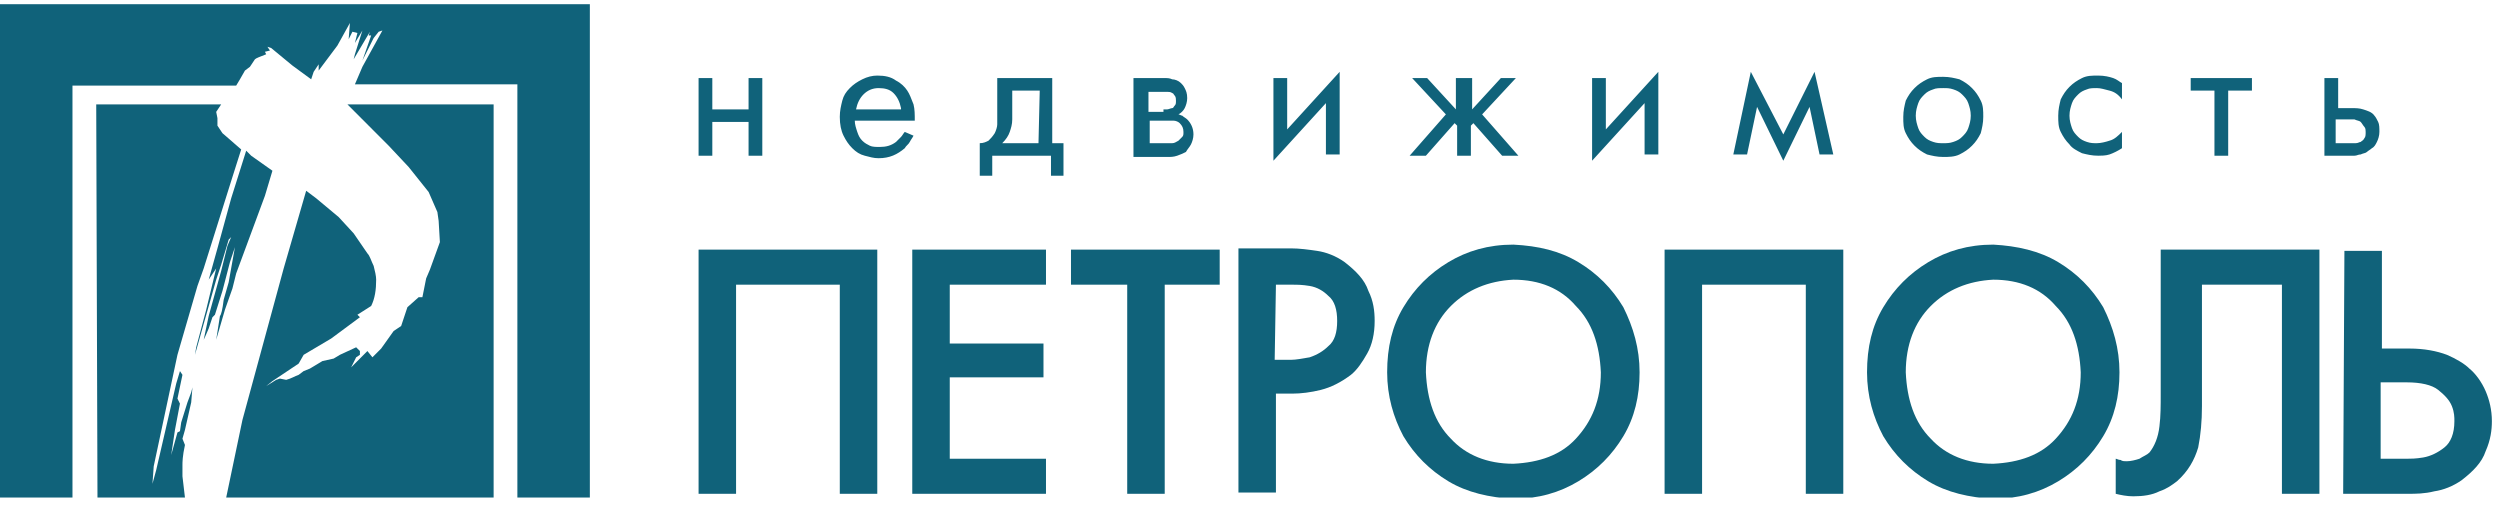 <?xml version="1.0" encoding="UTF-8"?> <svg xmlns="http://www.w3.org/2000/svg" width="218" height="44" viewBox="0 0 218 44" fill="none"> <g clip-path="url(#clip0_766_5351)"> <path d="M8.391 9.101H19.288L18.852 9.756L18.961 10.302V10.957L19.179 11.285L19.397 11.612L21.032 13.032L20.269 15.434L17.762 23.405L17.218 24.934L15.474 30.939L13.404 40.657L13.295 42.186L13.622 40.984L15.365 33.45L15.692 32.358L15.91 32.686L15.474 34.761L15.692 35.197L15.256 37.49L14.929 39.674L15.474 37.709L15.692 37.6L15.801 36.835L16.346 35.088L16.673 34.215L16.782 33.778L16.673 35.088L16.128 37.49L15.91 38.255L16.128 38.801C15.91 39.783 15.91 40.329 15.91 40.548V40.875C15.91 41.094 15.91 41.312 15.91 41.531L16.128 43.387H8.5L8.391 9.101ZM30.294 9.101H43.044V43.387H19.724L21.141 36.617L24.737 23.405L26.698 16.635L27.57 17.29L29.532 18.928L30.839 20.348L32.038 22.095C32.256 22.313 32.365 22.75 32.583 23.187C32.692 23.623 32.801 24.06 32.801 24.388C32.801 25.261 32.692 26.026 32.365 26.681L31.166 27.445L31.384 27.663L28.878 29.52L26.48 30.939L26.044 31.703L23.756 33.232L23.211 33.669L24.083 33.123L24.41 33.014L24.955 33.123C25.391 33.014 25.718 32.795 26.044 32.686L26.48 32.358L27.025 32.14L28.115 31.485L29.096 31.267L29.641 30.939L31.057 30.284L31.384 30.611V30.939L31.057 31.157L30.621 32.031L32.038 30.611L32.474 31.157L33.237 30.393L34.326 28.864L34.98 28.428L35.525 26.79L36.506 25.916H36.833L37.16 24.279L37.487 23.514L38.358 21.112L38.249 19.256L38.14 18.491L37.378 16.744L35.634 14.561L33.891 12.704L30.294 9.101ZM21.904 13.578L23.756 14.888L23.102 17.072L20.596 23.842L20.269 25.152L19.615 27.008L18.852 29.629L19.179 27.554C19.288 27.445 19.397 27.008 19.506 26.135L19.942 24.606L20.487 21.549L20.051 22.859L19.397 25.37L18.743 27.445L18.525 27.663C18.416 27.991 18.307 28.319 18.198 28.646C18.089 28.864 17.98 29.192 17.762 29.629L18.198 27.554L19.288 23.623L19.833 21.439L20.16 20.675L19.942 20.894L19.288 23.077L18.852 24.388L17 30.939L17.109 30.284L17.98 27.008L18.852 23.405L18.198 24.388L18.961 21.658L20.16 17.29L21.468 13.141L21.904 13.578Z" fill="#10627A"></path> <path d="M45.115 7.354H30.948L31.602 5.825L33.346 2.659L33.019 2.768L32.583 3.314L31.602 5.279L32.365 3.095H32.147L32.256 2.768L30.839 5.17L30.948 4.733L31.602 2.659L30.948 3.751L31.166 2.877L30.73 2.768L30.403 3.423L30.512 2.004L29.423 3.969L27.788 6.153V5.607L27.352 6.262L27.134 6.917L25.5 5.716L23.647 4.187L23.32 4.078L23.538 4.406L23.102 4.515L23.211 4.733C22.666 4.952 22.339 5.061 22.23 5.17L21.794 5.825L21.359 6.153L20.923 6.917L20.596 7.463H6.32V43.496H0V0.366H51.435V43.387H45.115V7.354Z" fill="#10627A"></path> <path d="M60.916 21.767V43.059H64.185V24.824H73.23V43.059H76.499V21.767H60.916Z" fill="#10627A"></path> <path d="M91.21 21.767H79.55V43.059H91.21V40.002H82.819V32.904H90.992V29.956H82.819V24.824H91.21V21.767Z" fill="#10627A"></path> <path d="M106.357 24.824V21.767H93.39V24.824H98.293V43.059H101.563V24.824H106.357Z" fill="#10627A"></path> <path d="M111.261 24.825H112.678C113.114 24.825 113.55 24.825 114.203 24.934C114.857 25.043 115.402 25.371 115.838 25.807C116.383 26.244 116.601 27.009 116.601 27.991C116.601 28.974 116.383 29.738 115.838 30.175C115.402 30.612 114.857 30.939 114.203 31.158C113.55 31.267 113.005 31.376 112.569 31.376H111.152L111.261 24.825ZM107.992 21.767V42.95H111.261V34.324H112.678C113.441 34.324 114.312 34.215 115.184 33.997C116.056 33.778 116.928 33.342 117.8 32.686C118.344 32.25 118.78 31.595 119.216 30.83C119.652 30.066 119.87 29.083 119.87 27.991C119.87 27.118 119.761 26.244 119.325 25.371C118.998 24.388 118.235 23.624 117.255 22.859C116.492 22.313 115.62 21.986 114.857 21.877C114.094 21.767 113.332 21.658 112.569 21.658H107.992V21.767Z" fill="#10627A"></path> <path d="M131.966 40.439C129.678 40.439 127.825 39.675 126.517 38.255C125.101 36.836 124.447 34.871 124.338 32.468C124.338 30.066 125.101 28.101 126.517 26.681C127.934 25.262 129.787 24.498 131.966 24.388C134.254 24.388 136.107 25.153 137.415 26.681C138.831 28.101 139.485 30.066 139.594 32.468C139.594 34.871 138.831 36.727 137.415 38.255C136.107 39.675 134.254 40.33 131.966 40.439ZM131.966 21.331C129.787 21.331 127.934 21.877 126.299 22.86C124.665 23.842 123.357 25.153 122.376 26.791C121.396 28.428 120.96 30.285 120.96 32.468C120.96 34.543 121.505 36.399 122.376 38.037C123.357 39.675 124.665 40.985 126.299 41.968C127.934 42.951 129.895 43.387 131.966 43.497C134.145 43.497 135.998 42.951 137.633 41.968C139.267 40.985 140.575 39.675 141.556 38.037C142.536 36.399 142.972 34.543 142.972 32.468C142.972 30.394 142.427 28.538 141.556 26.791C140.575 25.153 139.267 23.842 137.633 22.86C135.998 21.877 134.145 21.44 131.966 21.331Z" fill="#10627A"></path> <path d="M145.152 21.767V43.059H148.421V24.824H157.466V43.059H160.735V21.767H145.152Z" fill="#10627A"></path> <path d="M173.812 40.439C171.523 40.439 169.671 39.675 168.363 38.255C166.946 36.836 166.292 34.871 166.183 32.468C166.183 30.066 166.946 28.101 168.363 26.681C169.78 25.262 171.632 24.498 173.812 24.388C176.1 24.388 177.953 25.153 179.26 26.681C180.677 28.101 181.331 30.066 181.44 32.468C181.44 34.871 180.677 36.727 179.26 38.255C177.953 39.675 176.1 40.33 173.812 40.439ZM173.812 21.331C171.632 21.331 169.78 21.877 168.145 22.86C166.51 23.842 165.203 25.153 164.222 26.791C163.241 28.428 162.805 30.285 162.805 32.468C162.805 34.543 163.35 36.399 164.222 38.037C165.203 39.675 166.51 40.985 168.145 41.968C169.78 42.951 171.741 43.387 173.812 43.497C175.991 43.497 177.844 42.951 179.478 41.968C181.113 40.985 182.42 39.675 183.401 38.037C184.382 36.399 184.818 34.543 184.818 32.468C184.818 30.394 184.273 28.538 183.401 26.791C182.42 25.153 181.113 23.842 179.478 22.86C177.844 21.877 175.882 21.44 173.812 21.331Z" fill="#10627A"></path> <path d="M188.414 21.767V34.433C188.414 35.307 188.414 36.289 188.305 37.163C188.196 38.146 187.869 38.91 187.433 39.456C187.215 39.674 186.888 39.783 186.561 40.002C186.234 40.111 185.799 40.22 185.472 40.22C185.254 40.22 185.036 40.22 184.927 40.111C184.709 40.111 184.6 40.002 184.491 40.002V43.059C184.927 43.168 185.472 43.278 186.016 43.278C186.888 43.278 187.651 43.168 188.305 42.841C188.959 42.622 189.395 42.295 189.831 41.967C190.811 41.094 191.356 40.111 191.683 39.019C191.901 37.927 192.01 36.726 192.01 35.416V24.824H198.984V43.059H202.253V21.767H188.414Z" fill="#10627A"></path> <path d="M207.593 33.341H209.882C211.08 33.341 212.061 33.56 212.606 33.996C213.151 34.433 213.587 34.87 213.805 35.416C214.023 35.962 214.023 36.399 214.023 36.726C214.023 37.818 213.696 38.583 213.151 39.019C212.606 39.456 211.952 39.784 211.298 39.893C210.644 40.002 210.208 40.002 209.882 40.002H207.593V33.341ZM204.324 43.059H209.991C210.644 43.059 211.407 43.059 212.279 42.841C213.042 42.732 213.914 42.404 214.676 41.858C215.657 41.094 216.42 40.33 216.747 39.347C217.183 38.364 217.292 37.491 217.292 36.726C217.292 35.744 217.074 34.87 216.747 34.106C216.42 33.341 215.875 32.577 215.33 32.14C214.894 31.704 214.131 31.267 213.369 30.939C212.497 30.612 211.407 30.393 210.1 30.393H207.702V21.877H204.433L204.324 43.059Z" fill="#10627A"></path> <path d="M202.689 6.808H203.888V9.429H205.087C205.414 9.429 205.741 9.429 206.067 9.538C206.394 9.647 206.83 9.756 207.048 10.084C207.157 10.193 207.266 10.411 207.375 10.63C207.484 10.848 207.484 11.176 207.484 11.503C207.484 11.831 207.375 12.159 207.266 12.377C207.157 12.595 207.048 12.814 206.83 12.923C206.721 13.032 206.503 13.141 206.394 13.25C206.285 13.36 206.067 13.36 205.85 13.469C205.632 13.469 205.523 13.578 205.305 13.578C205.087 13.578 204.978 13.578 204.76 13.578H202.689V6.808ZM204.869 12.486C205.087 12.486 205.196 12.486 205.414 12.486C205.632 12.486 205.741 12.377 205.85 12.377C205.959 12.268 206.067 12.268 206.176 12.049C206.285 11.94 206.285 11.722 206.285 11.503C206.285 11.394 206.285 11.176 206.176 11.067C206.067 10.957 205.959 10.739 205.85 10.63C205.741 10.521 205.523 10.521 205.305 10.411C205.087 10.411 204.978 10.411 204.76 10.411H203.67V12.486H204.869ZM194.298 7.9V13.578H193.1V7.9H191.029V6.808H196.369V7.9H194.298ZM185.036 8.664C184.709 8.228 184.382 8.009 183.946 7.9C183.51 7.791 183.183 7.682 182.856 7.682C182.529 7.682 182.202 7.682 181.984 7.791C181.658 7.9 181.44 8.009 181.222 8.228C181.004 8.446 180.786 8.664 180.677 8.992C180.568 9.32 180.459 9.647 180.459 10.084C180.459 10.521 180.568 10.848 180.677 11.176C180.786 11.503 181.004 11.722 181.222 11.94C181.44 12.159 181.658 12.268 181.984 12.377C182.311 12.486 182.529 12.486 182.856 12.486C183.183 12.486 183.619 12.377 183.946 12.268C184.382 12.159 184.709 11.831 185.036 11.503V12.923C184.709 13.141 184.273 13.36 183.946 13.469C183.619 13.578 183.183 13.578 182.965 13.578C182.42 13.578 181.985 13.469 181.549 13.36C181.113 13.141 180.677 12.923 180.459 12.595C180.132 12.268 179.914 11.94 179.696 11.503C179.478 11.067 179.478 10.63 179.478 10.084C179.478 9.538 179.587 9.101 179.696 8.664C179.914 8.228 180.132 7.9 180.459 7.572C180.786 7.245 181.113 7.027 181.549 6.808C181.985 6.59 182.42 6.59 182.965 6.59C183.51 6.59 183.946 6.699 184.273 6.808C184.6 6.917 184.818 7.136 185.036 7.245V8.664ZM169.453 13.687C168.908 13.687 168.472 13.578 168.036 13.469C167.6 13.25 167.273 13.032 166.946 12.704C166.619 12.377 166.401 12.049 166.183 11.613C165.965 11.176 165.966 10.739 165.966 10.193C165.966 9.647 166.074 9.21 166.183 8.774C166.401 8.337 166.619 8.009 166.946 7.682C167.273 7.354 167.6 7.136 168.036 6.917C168.472 6.699 168.908 6.699 169.453 6.699C169.997 6.699 170.433 6.808 170.869 6.917C171.305 7.136 171.632 7.354 171.959 7.682C172.286 8.009 172.504 8.337 172.722 8.774C172.94 9.21 172.94 9.647 172.94 10.193C172.94 10.739 172.831 11.176 172.722 11.613C172.504 12.049 172.286 12.377 171.959 12.704C171.632 13.032 171.305 13.25 170.869 13.469C170.433 13.687 169.889 13.687 169.453 13.687ZM169.453 7.682C169.126 7.682 168.799 7.682 168.581 7.791C168.254 7.9 168.036 8.009 167.818 8.228C167.6 8.446 167.382 8.664 167.273 8.992C167.164 9.32 167.055 9.647 167.055 10.084C167.055 10.521 167.164 10.848 167.273 11.176C167.382 11.503 167.6 11.722 167.818 11.94C168.036 12.159 168.254 12.268 168.581 12.377C168.908 12.486 169.126 12.486 169.453 12.486C169.78 12.486 169.997 12.486 170.324 12.377C170.651 12.268 170.869 12.159 171.087 11.94C171.305 11.722 171.523 11.503 171.632 11.176C171.741 10.848 171.85 10.521 171.85 10.084C171.85 9.647 171.741 9.32 171.632 8.992C171.523 8.664 171.305 8.446 171.087 8.228C170.869 8.009 170.651 7.9 170.324 7.791C169.997 7.682 169.78 7.682 169.453 7.682ZM152.671 6.262L155.504 11.722L158.228 6.262L159.863 13.469H158.664L157.793 9.32L155.504 14.015L153.216 9.32L152.344 13.469H151.145L152.671 6.262ZM140.03 6.808V11.285L144.607 6.262V13.469H143.408V8.992L138.831 14.015V6.808H140.03ZM128.37 6.808V9.538L130.876 6.808H132.184L129.242 9.975L132.402 13.578H130.985L128.479 10.739L128.261 10.957V13.578H127.062V10.957L126.844 10.739L124.338 13.578H122.921L126.081 9.975L123.139 6.808H124.447L126.953 9.538V6.808H128.37ZM112.242 6.808V11.285L116.819 6.262V13.469H115.62V8.992L111.043 14.015V6.808H112.242ZM101.563 6.808C101.781 6.808 101.999 6.808 102.216 6.917C102.434 6.917 102.761 7.027 102.979 7.245C103.088 7.354 103.197 7.463 103.306 7.682C103.415 7.9 103.524 8.118 103.524 8.555C103.524 8.883 103.415 9.21 103.306 9.429C103.197 9.647 102.979 9.865 102.761 9.975C102.87 9.975 102.979 10.084 103.088 10.084C103.197 10.193 103.415 10.302 103.524 10.411C103.851 10.739 104.069 11.176 104.069 11.722C104.069 12.049 103.96 12.377 103.851 12.595C103.742 12.814 103.524 13.032 103.415 13.25C103.197 13.36 102.979 13.469 102.652 13.578C102.325 13.687 102.107 13.687 101.781 13.687H98.838V6.808H101.563ZM101.454 9.538C101.454 9.538 101.563 9.538 101.781 9.538C101.89 9.538 102.107 9.429 102.216 9.429C102.325 9.429 102.325 9.32 102.434 9.21C102.543 9.101 102.543 8.992 102.543 8.774C102.543 8.664 102.543 8.446 102.434 8.337C102.325 8.228 102.325 8.118 102.216 8.118C102.107 8.009 101.89 8.009 101.781 8.009C101.672 8.009 101.454 8.009 101.236 8.009H100.146V9.756H101.454V9.538ZM101.672 12.486C101.781 12.486 101.999 12.486 102.216 12.486C102.434 12.486 102.543 12.377 102.761 12.268C102.87 12.159 102.979 12.049 103.088 11.94C103.197 11.831 103.197 11.722 103.197 11.503C103.197 11.176 103.088 10.957 102.87 10.739C102.761 10.63 102.543 10.521 102.325 10.521C102.107 10.521 101.999 10.521 101.781 10.521H100.255V12.486H101.672ZM91.755 6.808V12.486H92.736V15.325H91.646V13.578H86.524V15.325H85.435V12.486C85.762 12.486 85.98 12.377 86.197 12.268C86.415 12.049 86.524 11.94 86.742 11.613C86.851 11.394 86.96 11.067 86.96 10.848C86.96 10.521 86.96 10.193 86.96 9.865V6.808H91.755ZM90.665 7.9H88.268V10.411C88.268 10.848 88.159 11.176 88.05 11.503C87.941 11.831 87.723 12.159 87.396 12.486H90.556L90.665 7.9ZM79.659 11.831C79.55 12.049 79.441 12.159 79.332 12.377C79.223 12.595 79.005 12.704 78.896 12.923C78.242 13.469 77.589 13.796 76.608 13.796C76.172 13.796 75.845 13.687 75.409 13.578C74.973 13.469 74.646 13.25 74.319 12.923C73.993 12.595 73.775 12.268 73.557 11.831C73.339 11.394 73.23 10.848 73.23 10.193C73.23 9.647 73.339 9.21 73.448 8.774C73.557 8.337 73.775 8.009 74.102 7.682C74.428 7.354 74.755 7.136 75.191 6.917C75.627 6.699 76.063 6.59 76.499 6.59C77.153 6.59 77.698 6.699 78.133 7.027C78.569 7.245 78.896 7.572 79.114 7.9C79.332 8.228 79.441 8.555 79.659 9.101C79.768 9.538 79.768 9.975 79.768 10.521H74.537C74.537 10.848 74.646 11.176 74.755 11.503C74.864 11.831 74.973 12.049 75.191 12.268C75.409 12.486 75.627 12.595 75.845 12.704C76.063 12.814 76.39 12.814 76.717 12.814C77.262 12.814 77.698 12.704 78.133 12.377C78.242 12.268 78.46 12.049 78.569 11.94C78.678 11.831 78.787 11.613 78.896 11.503L79.659 11.831ZM78.569 9.429C78.46 8.883 78.242 8.446 77.915 8.118C77.589 7.791 77.153 7.682 76.608 7.682C76.063 7.682 75.627 7.9 75.3 8.228C74.973 8.555 74.755 8.992 74.646 9.538H78.569V9.429ZM60.916 6.808H62.114V9.538H65.275V6.808H66.473V13.578H65.275V10.63H62.114V13.578H60.916V6.808Z" fill="#10627A"></path> </g> <defs> <clipPath id="clip0_766_5351"> <rect width="217.292" height="43.021" fill="white" transform="translate(0 0.366)"></rect> </clipPath> </defs> </svg> 